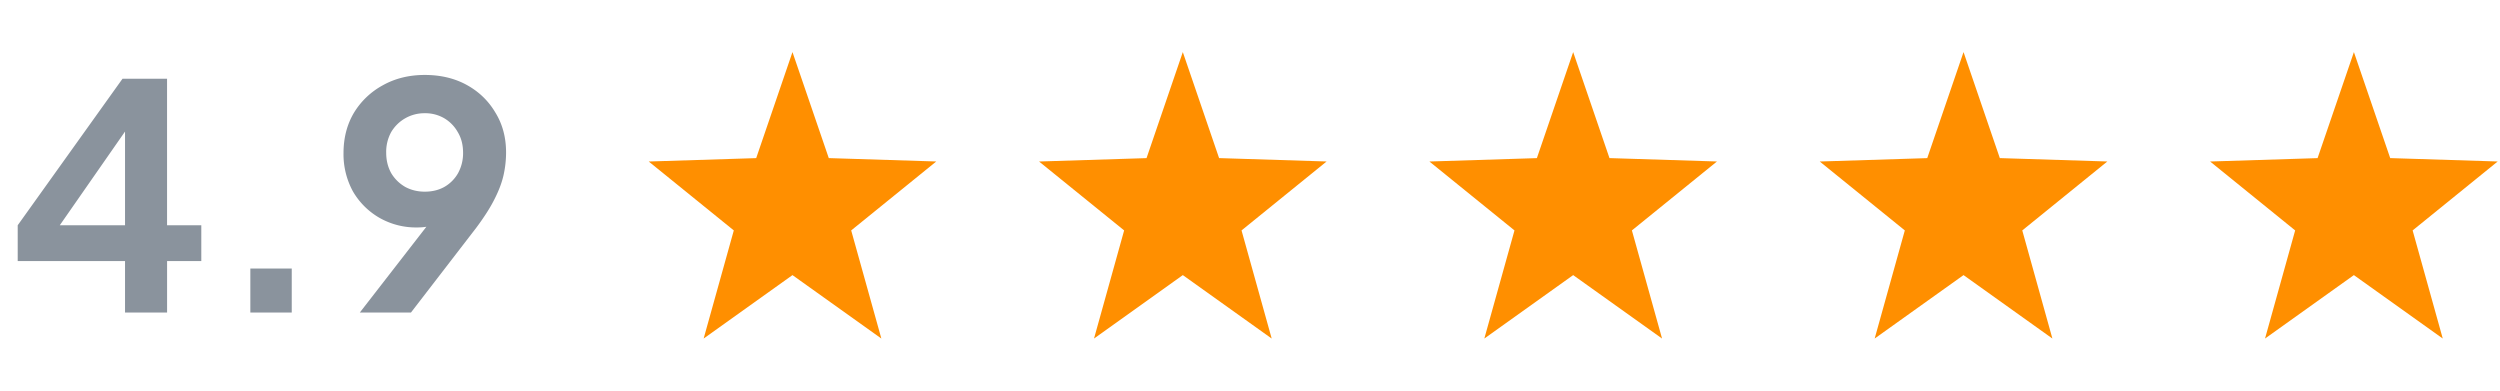 <svg width="96" height="15" viewBox="0 0 96 15" fill="none" xmlns="http://www.w3.org/2000/svg"><path d="M4.801 12v-1.976H.68V8.65l4.025-5.627h1.71V8.65H7.73v1.374H6.416V12H4.8zM1.885 9.24l-.29-.59h3.206V4.312l.422.133L1.885 9.24zM9.613 12v-1.687h1.59V12h-1.59zm4.205 0l3.048-3.928.277.289c-.12.088-.237.16-.35.217a1.368 1.368 0 01-.36.12 2.222 2.222 0 01-.41.036 2.834 2.834 0 01-1.458-.373 2.78 2.78 0 01-1.013-1.012 2.976 2.976 0 01-.361-1.47c0-.579.132-1.093.397-1.543a2.93 2.93 0 011.11-1.06c.473-.265 1.011-.398 1.614-.398.61 0 1.149.129 1.615.386.465.257.831.61 1.096 1.06.273.442.41.952.41 1.53 0 .29-.032.579-.096.868-.065.29-.181.598-.35.928-.16.321-.394.687-.699 1.096L15.782 12h-1.964zm2.494-4.64c.281 0 .53-.06.747-.18a1.4 1.4 0 00.53-.53 1.59 1.59 0 00.193-.784c0-.305-.068-.57-.205-.795a1.427 1.427 0 00-.518-.53 1.438 1.438 0 00-.747-.193 1.479 1.479 0 00-1.29.723 1.58 1.58 0 00-.192.795c0 .29.064.55.193.784.136.225.317.401.542.53.225.12.474.18.747.18z" fill="#8A939D"/><path d="M45.42 10.564L42.01 13l1.157-4.152L39.9 6.202l4.127-.13L45.42 2l1.393 4.071 4.128.13-3.266 2.647L48.833 13l-3.412-2.436zm44.969 0L86.977 13l1.157-4.152-3.266-2.646 4.127-.13L90.39 2l1.394 4.071 4.127.13-3.266 2.647L93.802 13l-3.413-2.436zm-14.99 0L71.987 13l1.158-4.152-3.267-2.646 4.128-.13L75.4 2l1.393 4.071 4.128.13-3.266 2.647L78.812 13 75.4 10.564zm-44.968 0L27.02 13l1.158-4.152-3.267-2.646 4.127-.13L30.431 2l1.394 4.071 4.127.13-3.266 2.647L33.844 13l-3.413-2.436zm29.979 0L56.998 13l1.158-4.152-3.267-2.646 4.127-.13L60.41 2l1.394 4.071 4.127.13-3.266 2.647L63.823 13l-3.413-2.436z" fill="#FF8F00"/></svg>